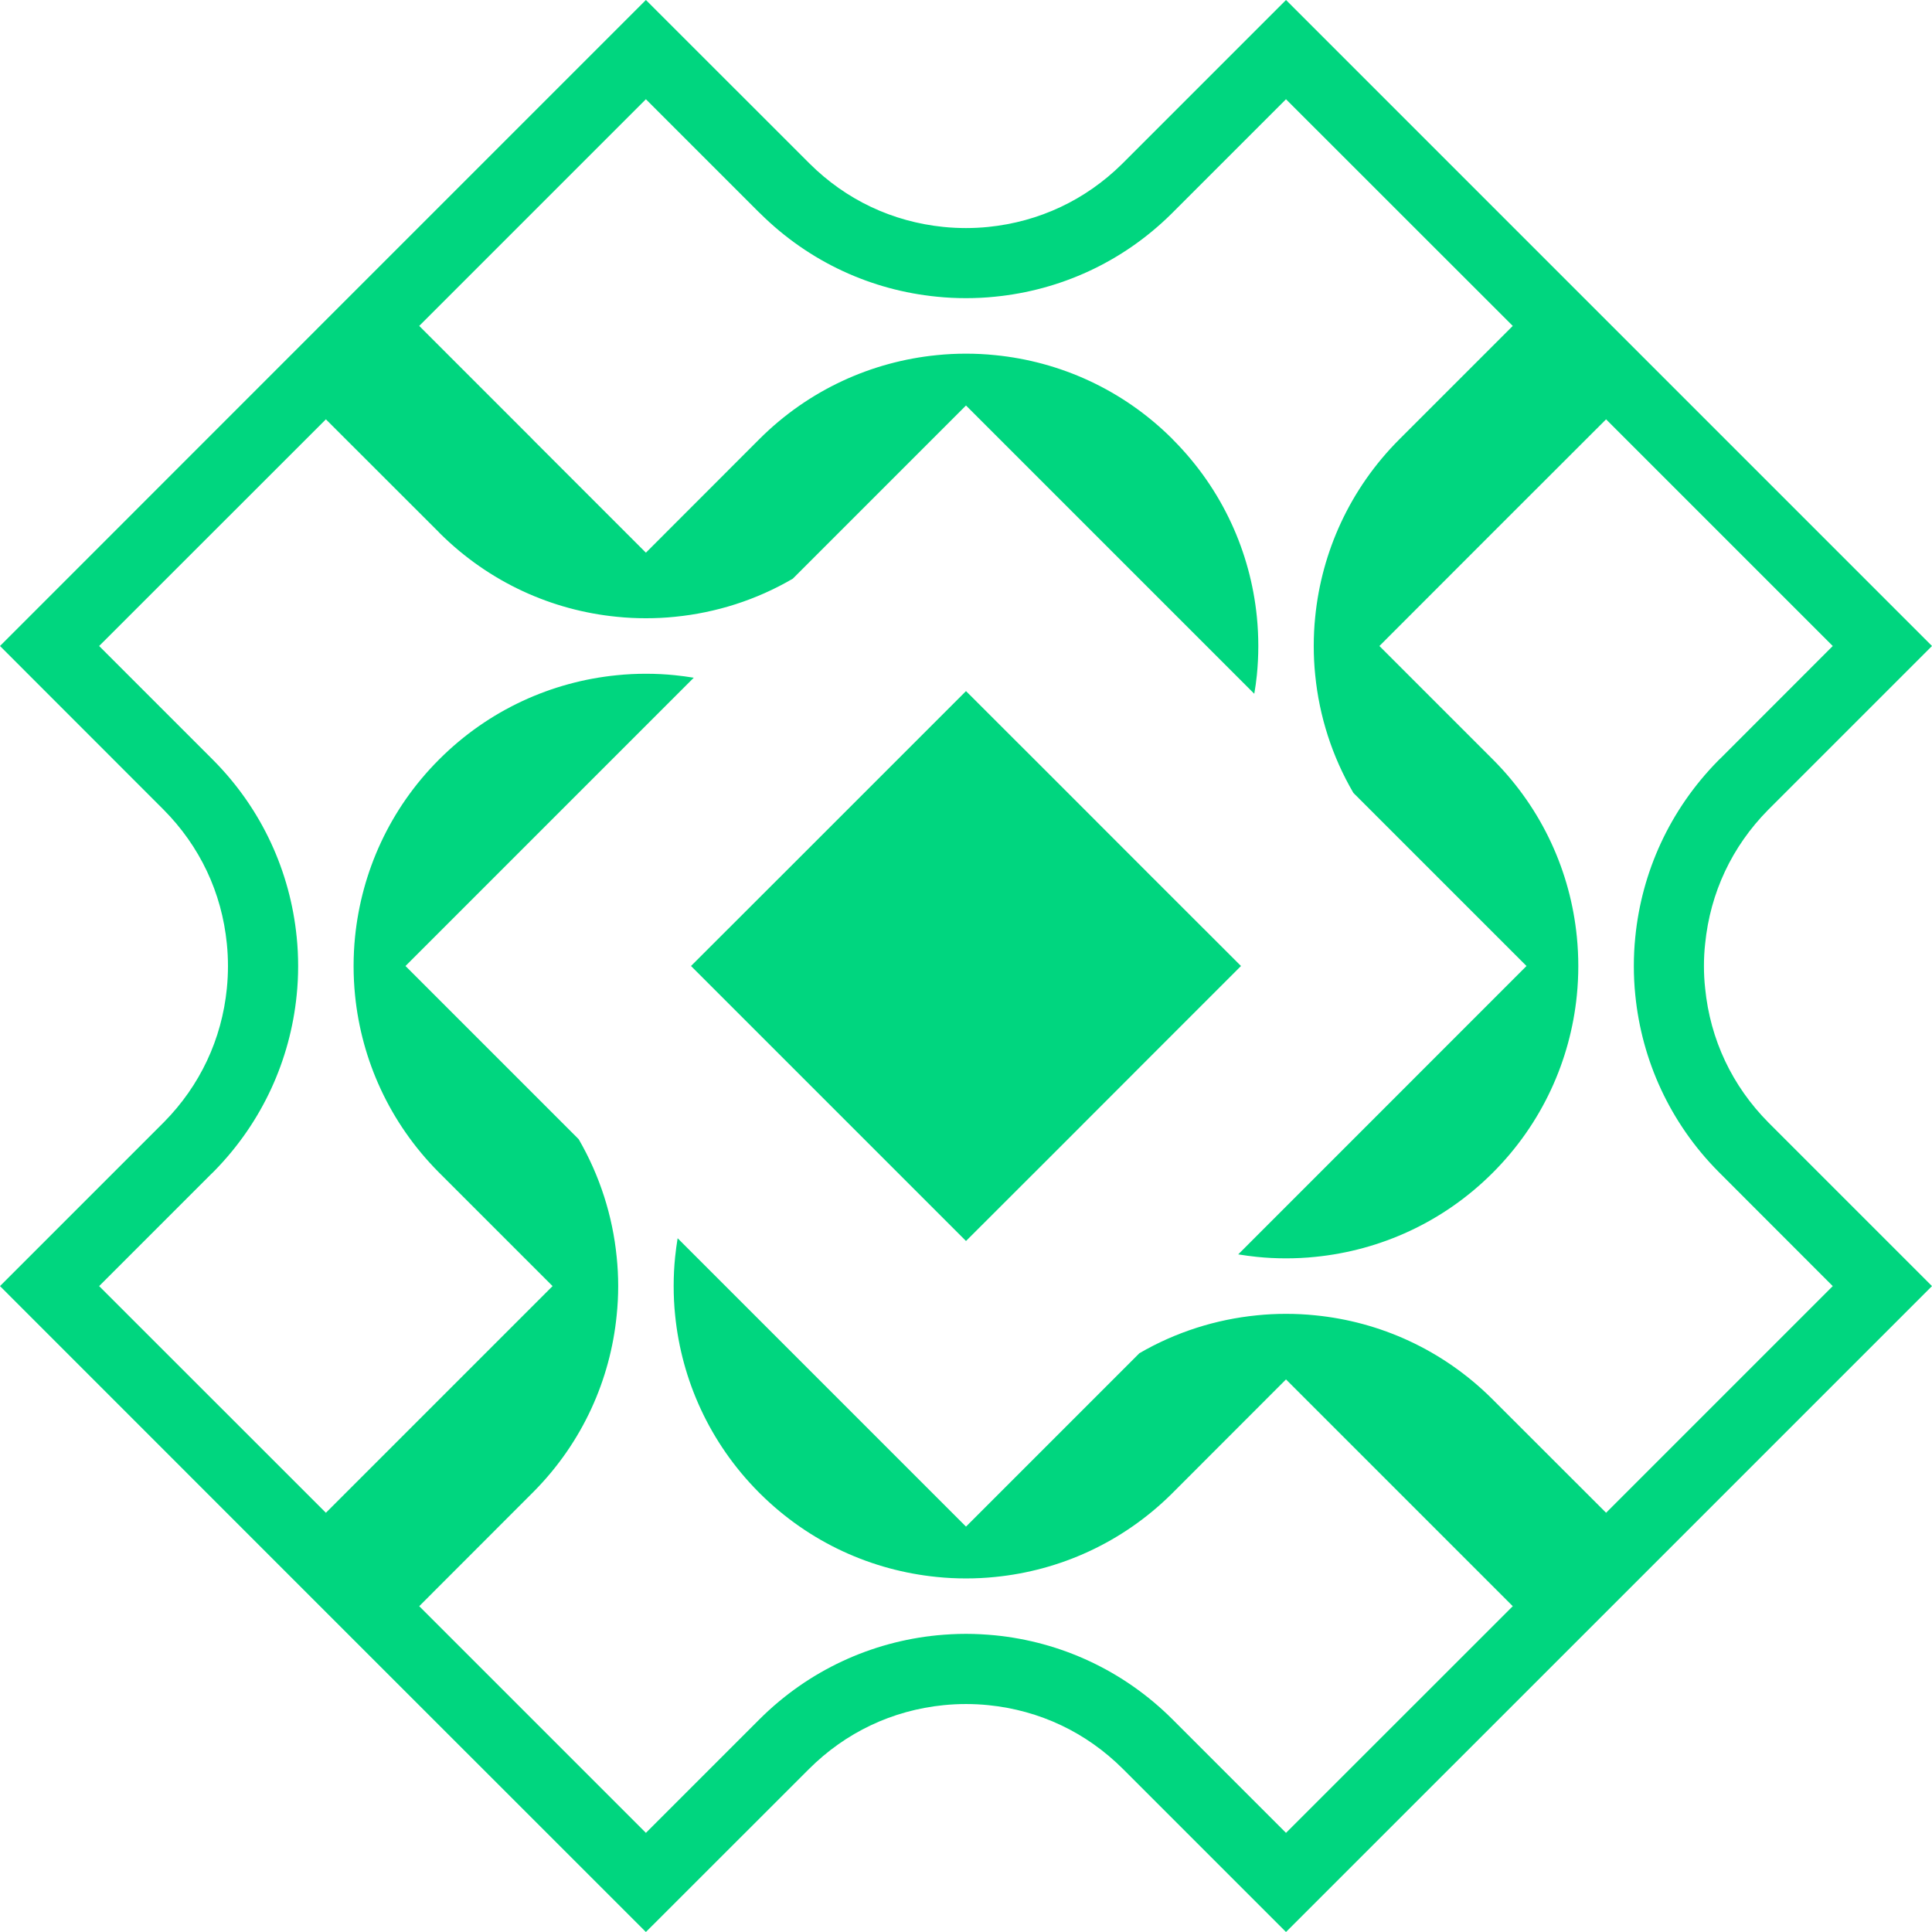 <?xml version="1.0" encoding="UTF-8"?><svg id="Layer_1" xmlns="http://www.w3.org/2000/svg" viewBox="0 0 209.5 209.5"><defs><style>.cls-1{fill:#00d67f;stroke-width:0px;}</style></defs><g id="logomark_outline-logomark"><path class="cls-1" d="m184.9,107.16c-.09-.8-.13-1.6-.13-2.41,0-.8.04-1.6.13-2.41.55-5.53,2.91-10.55,6.82-14.51l17.78-17.78-35.34-35.34L139.45,0l-17.78,17.78c-3.96,3.91-8.98,6.27-14.52,6.83-.79.08-1.6.12-2.4.12-.8,0-1.61-.04-2.42-.12-5.56-.56-10.59-2.94-14.54-6.87L70.04,0l-35.34,35.34L0,70.05l17.72,17.73c3.95,3.97,6.33,9,6.88,14.57.08.79.12,1.6.12,2.41,0,.8-.04,1.6-.12,2.41-.55,5.53-2.91,10.55-6.82,14.51L0,139.46l35.33,35.34,34.71,34.7,17.67-17.66c3.98-3.98,9.04-6.38,14.63-6.94.8-.08,1.61-.12,2.41-.12.8,0,1.61.04,2.41.12,5.59.56,10.65,2.96,14.63,6.94l17.66,17.66,34.71-34.7,35.34-35.34-17.73-17.73c-3.94-3.97-6.32-9-6.87-14.57Zm-10.74,56.88l-12.22-12.21-.15-.15c-5.37-5.34-12.18-8.36-19.17-9.05-1.05-.11-2.11-.16-3.17-.16-1.05,0-2.11.05-3.16.16-4.43.44-8.78,1.81-12.74,4.11l-18.8,18.8-31.27-31.27c-.11.67-.2,1.34-.27,2.02-.11,1.05-.16,2.11-.16,3.17s.05,2.12.16,3.17c.7,6.99,3.72,13.8,9.05,19.17l.15.15c5.37,5.34,12.17,8.35,19.17,9.05,1.05.11,2.11.16,3.17.16,1.05,0,2.11-.05,3.16-.16,6.97-.69,13.75-3.69,19.11-8.98l12.43-12.44,24.59,24.59-24.59,24.58-12.29-12.29c-5.38-5.38-12.22-8.43-19.25-9.13-1.05-.1-2.11-.16-3.16-.16-1.06,0-2.12.06-3.17.16-7.03.7-13.87,3.75-19.25,9.13l-12.29,12.29-24.58-24.58,12.43-12.44c5.3-5.36,8.29-12.14,8.98-19.1.22-2.11.22-4.23,0-6.34-.44-4.43-1.82-8.79-4.12-12.76l-18.78-18.78,31.26-31.26c-.67-.11-1.34-.2-2.02-.27-1.05-.11-2.11-.16-3.17-.16-1.05,0-2.11.05-3.16.16-7.03.7-13.87,3.74-19.25,9.12-5.39,5.38-8.42,12.22-9.13,19.25-.21,2.1-.21,4.23,0,6.33.7,7,3.72,13.8,9.06,19.18l12.36,12.36-12.29,12.29-12.29,12.29-24.59-24.58,12.15-12.15c.05-.04.1-.09.15-.14.04-.05.09-.09.14-.14,5.29-5.37,8.28-12.14,8.98-19.11.11-1.05.16-2.11.16-3.16,0-1.06-.05-2.12-.16-3.17-.7-7-3.72-13.81-9.05-19.17l-.15-.15-12.22-12.22,24.59-24.58,12.22,12.21.14.15c5.38,5.34,12.18,8.36,19.18,9.05,1.05.11,2.11.16,3.16.16,1.06,0,2.12-.05,3.17-.16,4.43-.44,8.79-1.81,12.76-4.13l18.78-18.78,31.26,31.26c.12-.67.21-1.34.28-2.02.21-2.1.21-4.22,0-6.33-.7-6.99-3.72-13.8-9.06-19.17l-.14-.15c-5.37-5.34-12.18-8.36-19.18-9.05-1.05-.11-2.11-.16-3.16-.16-1.06,0-2.12.05-3.17.16-7.03.7-13.87,3.74-19.25,9.12l-12.29,12.3-12.22-12.22-.14-.15-12.22-12.22,24.58-24.58,12.22,12.22.15.14c5.37,5.34,12.17,8.36,19.17,9.05,1.05.11,2.11.16,3.17.16,1.05,0,2.11-.05,3.16-.16,6.97-.69,13.75-3.68,19.11-8.98l.29-.29,12.14-12.14,24.59,24.58-12.29,12.29c-5.39,5.39-8.43,12.23-9.13,19.25-.11,1.05-.16,2.11-.16,3.17,0,1.05.05,2.11.16,3.16.44,4.44,1.82,8.8,4.14,12.77l18.77,18.77-31.26,31.27c.67.11,1.34.2,2.02.27,1.05.11,2.11.16,3.16.16,1.06,0,2.12-.05,3.17-.16,7.03-.7,13.87-3.74,19.25-9.12,5.38-5.38,8.42-12.22,9.12-19.25.21-2.1.21-4.23,0-6.33-.69-7-3.71-13.81-9.05-19.18l-12.36-12.36,12.29-12.3,12.29-12.28,24.58,24.58-12.14,12.15c-.05.04-.1.09-.15.14l-.14.14c-5.29,5.37-8.29,12.14-8.98,19.11-.11,1.05-.16,2.11-.16,3.16,0,1.06.05,2.12.16,3.17.7,7,3.71,13.8,9.05,19.17l.15.15,12.21,12.22-24.58,24.58Z"/><polygon class="cls-1" points="124.72 94.91 114.6 84.78 104.75 74.94 103.47 76.22 94.9 84.79 94.9 84.79 84.78 94.91 74.93 104.75 84.78 114.6 84.78 114.6 104.75 134.57 114.6 124.73 124.72 114.6 134.57 104.75 124.72 94.91"/></g></svg>